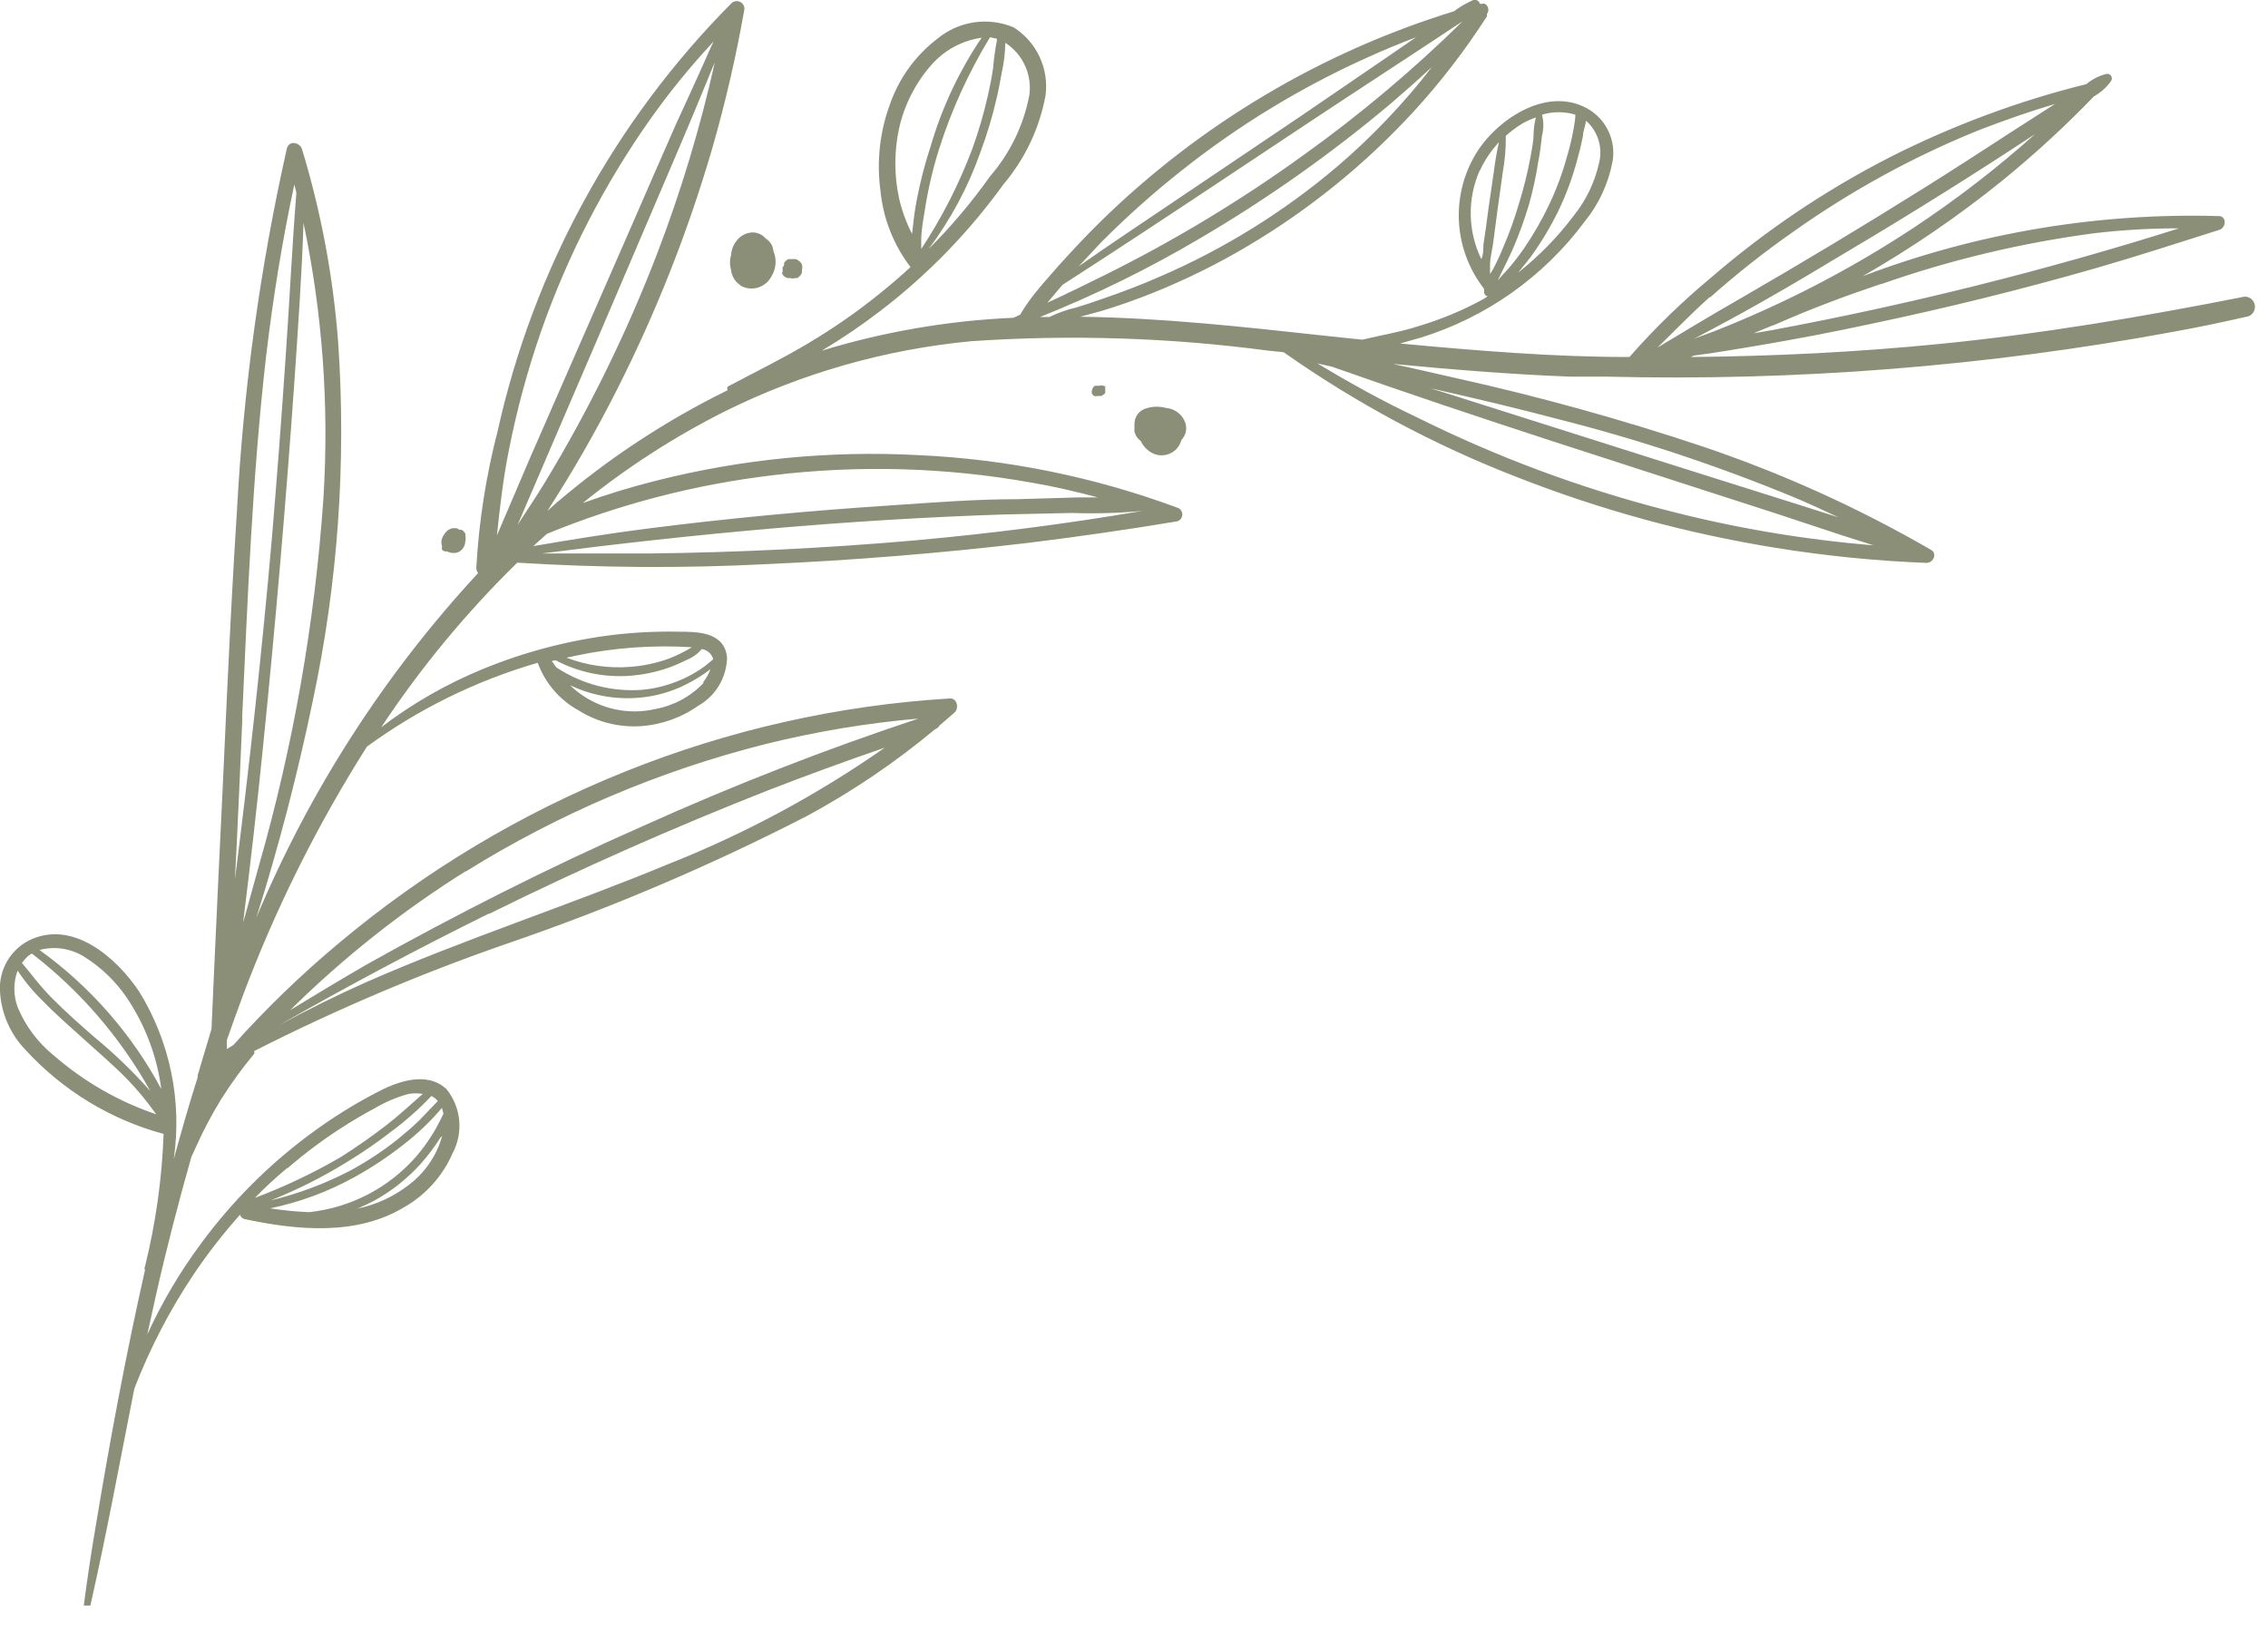 <?xml version="1.0" encoding="UTF-8"?> <svg xmlns="http://www.w3.org/2000/svg" width="89" height="64" viewBox="0 0 89 64" fill="none"> <g clip-path="url(#clip0_466_54)"> <path d="M28.689 10.591C28.708 10.801 28.809 10.995 28.97 11.131L29.099 11.231C29.305 11.333 29.543 11.351 29.762 11.28C29.98 11.209 30.163 11.055 30.27 10.851C30.363 10.703 30.419 10.535 30.433 10.361C30.447 10.187 30.418 10.012 30.349 9.851C30.34 9.718 30.288 9.592 30.2 9.491C30.157 9.44 30.106 9.396 30.049 9.361C29.984 9.284 29.903 9.223 29.811 9.182C29.72 9.14 29.62 9.119 29.52 9.121C29.401 9.127 29.285 9.159 29.179 9.214C29.074 9.269 28.982 9.347 28.91 9.441C28.779 9.604 28.701 9.803 28.689 10.011C28.632 10.2 28.632 10.402 28.689 10.591Z" fill="#8C8F77"></path> <path d="M30.689 10.732C30.71 10.773 30.737 10.81 30.77 10.842C30.808 10.873 30.852 10.897 30.899 10.912H31.009C31.075 10.932 31.144 10.932 31.209 10.912H31.299L31.349 10.862C31.409 10.821 31.451 10.761 31.47 10.692V10.582C31.489 10.517 31.489 10.447 31.47 10.382C31.451 10.334 31.42 10.293 31.38 10.262C31.339 10.223 31.292 10.192 31.239 10.172C31.187 10.161 31.132 10.161 31.079 10.172C31.03 10.163 30.979 10.163 30.93 10.172C30.865 10.204 30.81 10.253 30.77 10.312V10.372C30.77 10.372 30.77 10.442 30.72 10.472C30.704 10.524 30.704 10.58 30.72 10.632C30.702 10.663 30.692 10.697 30.689 10.732Z" fill="#8C8F77"></path> <path d="M45.749 16.009C45.517 15.945 45.272 15.945 45.039 16.009C44.886 16.038 44.748 16.122 44.652 16.246C44.556 16.369 44.509 16.523 44.519 16.679C44.515 16.712 44.515 16.746 44.519 16.779C44.514 16.836 44.514 16.893 44.519 16.949C44.557 17.095 44.645 17.223 44.769 17.309C44.856 17.498 44.999 17.655 45.179 17.759C45.286 17.822 45.406 17.859 45.529 17.868C45.653 17.876 45.777 17.856 45.891 17.808C46.006 17.761 46.108 17.687 46.189 17.594C46.27 17.5 46.328 17.389 46.359 17.269C46.456 17.171 46.52 17.045 46.541 16.909C46.563 16.772 46.541 16.633 46.479 16.509C46.413 16.368 46.311 16.247 46.183 16.16C46.054 16.072 45.904 16.02 45.749 16.009Z" fill="#8C8F77"></path> <path d="M43.46 15.25C43.419 15.203 43.367 15.165 43.31 15.14C43.247 15.125 43.182 15.125 43.12 15.14H43.03H42.96L42.89 15.21C42.867 15.254 42.85 15.301 42.84 15.35C42.845 15.377 42.845 15.404 42.84 15.43C42.861 15.473 42.892 15.511 42.93 15.54C42.976 15.553 43.024 15.553 43.07 15.54H43.15H43.22L43.3 15.49C43.328 15.472 43.352 15.448 43.37 15.42C43.374 15.39 43.374 15.36 43.37 15.33C43.374 15.3 43.374 15.27 43.37 15.24C43.364 15.207 43.364 15.173 43.37 15.14C43.392 15.182 43.423 15.22 43.46 15.25Z" fill="#8C8F77"></path> <path d="M17.35 21.579C17.38 21.605 17.414 21.626 17.45 21.64H17.54C17.6 21.67 17.664 21.69 17.73 21.7H17.88C17.945 21.688 18.007 21.663 18.06 21.625C18.114 21.587 18.159 21.537 18.19 21.48C18.233 21.41 18.257 21.331 18.26 21.25C18.28 21.171 18.28 21.088 18.26 21.009C18.266 20.986 18.266 20.963 18.26 20.939L18.21 20.869C18.182 20.837 18.148 20.811 18.11 20.79H18.02C17.996 20.765 17.966 20.747 17.933 20.737C17.9 20.726 17.865 20.724 17.83 20.73H17.74C17.677 20.751 17.616 20.782 17.56 20.82C17.513 20.859 17.472 20.906 17.44 20.959C17.401 21.007 17.37 21.061 17.35 21.119C17.31 21.222 17.31 21.337 17.35 21.439C17.334 21.485 17.334 21.534 17.35 21.579Z" fill="#8C8F77"></path> <path d="M88.081 11.641C84.081 12.431 80.141 13.101 76.081 13.501C72.85 13.821 69.6 13.981 66.341 14.011L66.49 13.951C67.311 13.851 68.13 13.701 68.93 13.571C70.421 13.321 71.93 13.031 73.371 12.721C76.371 12.091 79.29 11.371 82.221 10.531C83.85 10.061 85.481 9.531 87.091 9.021C87.361 8.931 87.38 8.501 87.091 8.481C82.314 8.341 77.557 9.143 73.091 10.841C75.014 9.738 76.846 8.484 78.57 7.091C79.836 6.061 81.038 4.956 82.171 3.781C82.436 3.634 82.666 3.429 82.841 3.181C82.861 3.152 82.872 3.117 82.873 3.081C82.873 3.046 82.864 3.011 82.844 2.981C82.825 2.951 82.797 2.927 82.764 2.913C82.732 2.899 82.695 2.894 82.66 2.901C82.371 2.973 82.101 3.11 81.871 3.301C79.201 3.964 76.614 4.927 74.16 6.171C71.648 7.456 69.298 9.037 67.16 10.881C66.007 11.838 64.93 12.885 63.941 14.011C60.941 14.011 57.941 13.761 54.941 13.481L55.751 13.251C58.322 12.455 60.575 10.862 62.181 8.701C62.74 8.016 63.118 7.201 63.28 6.331C63.345 5.949 63.297 5.557 63.142 5.202C62.988 4.847 62.733 4.544 62.41 4.331C60.84 3.331 58.861 4.581 57.98 5.931C57.475 6.722 57.219 7.646 57.246 8.584C57.273 9.522 57.581 10.43 58.13 11.191L58.24 11.341V11.421C58.232 11.467 58.241 11.515 58.267 11.555C58.294 11.594 58.334 11.621 58.38 11.631L58.221 11.731C57.418 12.174 56.569 12.529 55.691 12.791C54.961 13.031 54.2 13.151 53.46 13.331L52.03 13.181C48.83 12.831 45.61 12.471 42.39 12.431L43.2 12.211C43.87 12.011 44.541 11.771 45.2 11.511C46.504 10.99 47.764 10.368 48.971 9.651C51.383 8.221 53.573 6.445 55.471 4.381C56.536 3.219 57.499 1.968 58.35 0.641C58.354 0.608 58.354 0.574 58.35 0.541C58.49 0.391 58.35 0.081 58.151 0.151H58.07C58.064 0.121 58.051 0.094 58.033 0.07C58.015 0.046 57.991 0.027 57.964 0.013C57.937 -0 57.908 -0.007 57.878 -0.008C57.847 -0.008 57.818 -0.002 57.791 0.011C57.532 0.126 57.287 0.271 57.06 0.441C51.846 2.046 47.09 4.875 43.191 8.691C42.611 9.261 42.06 9.851 41.52 10.451C41.13 10.901 40.721 11.341 40.37 11.831C40.248 11.998 40.134 12.171 40.03 12.351L39.77 12.471C37.219 12.582 34.693 13.016 32.251 13.761C33.064 13.274 33.849 12.74 34.6 12.161C36.424 10.758 38.034 9.097 39.38 7.231C40.225 6.231 40.794 5.028 41.03 3.741C41.097 3.222 41.014 2.695 40.791 2.222C40.568 1.748 40.214 1.349 39.77 1.071C39.276 0.865 38.735 0.799 38.206 0.88C37.677 0.962 37.18 1.187 36.77 1.531C35.924 2.181 35.285 3.064 34.931 4.071C34.525 5.159 34.395 6.33 34.55 7.481C34.656 8.571 35.064 9.611 35.73 10.481C35.361 10.821 34.971 11.161 34.571 11.481C33.665 12.218 32.705 12.886 31.7 13.481C30.7 14.081 29.61 14.611 28.56 15.171C28.544 15.191 28.535 15.215 28.535 15.241C28.535 15.266 28.544 15.291 28.56 15.311C26.148 16.495 23.894 17.976 21.851 19.721L21.48 20.051C22.466 18.526 23.371 16.951 24.191 15.331C25.721 12.316 26.97 9.166 27.921 5.921C28.451 4.096 28.881 2.243 29.21 0.371C29.216 0.311 29.203 0.25 29.174 0.197C29.145 0.145 29.1 0.102 29.046 0.075C28.992 0.048 28.931 0.038 28.871 0.046C28.811 0.054 28.755 0.08 28.71 0.121C24.122 4.735 20.939 10.558 19.53 16.911C19.074 18.669 18.792 20.468 18.691 22.281C18.691 22.357 18.715 22.43 18.761 22.491C15.092 26.454 12.147 31.03 10.06 36.011C10.939 33.22 11.676 30.386 12.271 27.521C13.257 22.9 13.594 18.165 13.271 13.451C13.078 10.873 12.602 8.324 11.851 5.851C11.771 5.591 11.331 5.481 11.251 5.851C10.206 10.508 9.554 15.245 9.3 20.011C8.99 24.821 8.81 29.641 8.57 34.451C8.48 36.451 8.38 38.451 8.3 40.381L7.76 42.191C7.75 42.217 7.75 42.245 7.76 42.271C7.42 43.331 7.12 44.401 6.82 45.481C7.15 43.199 6.669 40.874 5.46 38.911C4.57 37.581 2.84 36.061 1.13 36.911C0.768 37.098 0.468 37.388 0.268 37.743C0.067 38.098 -0.026 38.504 0 38.911C0.048 39.77 0.403 40.582 1 41.201C2.457 42.793 4.337 43.938 6.42 44.501C6.357 46.255 6.112 47.997 5.69 49.701C5.678 49.722 5.672 49.746 5.672 49.771C5.672 49.795 5.678 49.82 5.69 49.841C4.93 53.211 4.3 56.601 3.74 59.991C3.57 60.991 3.42 61.991 3.29 62.991C3.29 63.131 3.52 63.191 3.55 62.991C4.19 60.171 4.71 57.331 5.27 54.501C5.878 52.922 6.66 51.416 7.6 50.011C8.153 49.19 8.761 48.408 9.42 47.671C9.431 47.712 9.453 47.749 9.483 47.779C9.512 47.809 9.55 47.83 9.59 47.841C11.65 48.281 13.991 48.511 15.87 47.371C16.705 46.893 17.364 46.161 17.75 45.281C17.967 44.882 18.061 44.428 18.02 43.976C17.979 43.524 17.805 43.094 17.52 42.741C16.721 42.001 15.521 42.471 14.71 42.911C13.828 43.375 12.982 43.907 12.181 44.501C10.543 45.711 9.097 47.161 7.89 48.801C7.064 49.913 6.356 51.11 5.78 52.371C5.89 51.861 6 51.371 6.12 50.831C6.53 49.011 7 47.201 7.51 45.401L7.69 45.011C7.981 44.359 8.315 43.728 8.69 43.121C9.079 42.507 9.506 41.919 9.97 41.361C9.979 41.344 9.984 41.325 9.984 41.306C9.984 41.287 9.979 41.268 9.97 41.251C13.2 39.611 16.538 38.194 19.96 37.011C23.986 35.63 27.906 33.959 31.691 32.011C33.465 31.049 35.14 29.914 36.691 28.621C36.766 28.594 36.83 28.541 36.87 28.471L37.461 27.961C37.641 27.791 37.56 27.391 37.27 27.411C32.897 27.677 28.596 28.646 24.53 30.281C20.455 31.916 16.665 34.188 13.3 37.011C11.825 38.242 10.441 39.579 9.16 41.011L8.9 41.171V41.111V40.821C9.1 40.251 9.31 39.671 9.52 39.101C10.805 35.675 12.44 32.39 14.4 29.301C16.425 27.822 18.693 26.709 21.101 26.011C21.389 26.802 21.953 27.463 22.691 27.871C23.409 28.326 24.251 28.546 25.101 28.501C25.931 28.451 26.731 28.171 27.41 27.691C27.747 27.499 28.027 27.223 28.223 26.89C28.419 26.556 28.526 26.178 28.53 25.791C28.421 24.791 27.36 24.791 26.61 24.791C25.745 24.774 24.88 24.818 24.02 24.921C22.282 25.138 20.581 25.585 18.96 26.251C17.532 26.835 16.188 27.605 14.96 28.541C16.508 26.205 18.297 24.04 20.3 22.081C23.547 22.286 26.802 22.306 30.05 22.141C33.511 21.988 36.954 21.707 40.38 21.301C42.331 21.061 44.261 20.781 46.191 20.461C46.25 20.445 46.302 20.409 46.339 20.361C46.376 20.312 46.396 20.252 46.396 20.191C46.396 20.13 46.376 20.07 46.339 20.021C46.302 19.972 46.25 19.937 46.191 19.921C42.931 18.712 39.503 18.018 36.031 17.861C32.576 17.677 29.114 18.014 25.761 18.861C24.761 19.111 23.82 19.401 22.87 19.741C24.584 18.354 26.442 17.154 28.41 16.161C31.447 14.65 34.735 13.711 38.111 13.391C42 13.124 45.906 13.248 49.77 13.761L50.37 13.821C53.209 15.821 56.282 17.466 59.52 18.721C62.801 20.011 66.21 20.943 69.691 21.501C71.647 21.817 73.62 22.014 75.6 22.091C75.871 22.091 76.03 21.721 75.78 21.581C72.924 19.927 69.909 18.564 66.78 17.511C63.632 16.46 60.431 15.572 57.191 14.851C56.34 14.661 55.501 14.461 54.651 14.281C56.961 14.501 59.27 14.691 61.6 14.781H62.6H63.02C70.502 14.968 77.982 14.374 85.341 13.011C86.341 12.831 87.27 12.631 88.24 12.411C88.327 12.375 88.398 12.311 88.442 12.228C88.486 12.146 88.499 12.051 88.48 11.959C88.461 11.868 88.411 11.786 88.338 11.728C88.265 11.67 88.174 11.639 88.081 11.641ZM61.88 6.321C61.971 6.001 62.05 5.681 62.12 5.321C62.12 5.151 62.211 4.951 62.24 4.741C62.469 4.943 62.637 5.203 62.727 5.494C62.817 5.785 62.825 6.095 62.751 6.391C62.582 7.152 62.24 7.864 61.751 8.471C61.123 9.305 60.39 10.055 59.57 10.701C59.74 10.491 59.91 10.291 60.07 10.081C60.48 9.512 60.841 8.91 61.151 8.281C61.453 7.651 61.698 6.995 61.88 6.321ZM60.37 6.321C60.431 6.001 60.471 5.681 60.511 5.321C60.58 5.052 60.58 4.77 60.511 4.501C60.938 4.371 61.393 4.371 61.82 4.501C61.82 4.701 61.77 4.921 61.74 5.111C61.679 5.448 61.599 5.782 61.501 6.111C61.326 6.756 61.095 7.386 60.81 7.991C60.524 8.6 60.189 9.185 59.81 9.741C59.624 10.008 59.424 10.268 59.21 10.521C59.07 10.681 58.91 10.841 58.77 11.011L58.931 10.681C59.071 10.401 59.2 10.131 59.331 9.851C59.592 9.256 59.816 8.644 60.001 8.021C60.16 7.456 60.284 6.881 60.37 6.301V6.321ZM58.07 6.701C58.259 6.29 58.512 5.912 58.82 5.581C58.734 5.964 58.668 6.351 58.62 6.741L58.41 8.181C58.35 8.651 58.28 9.181 58.21 9.611C58.21 9.801 58.211 9.981 58.13 10.171C57.866 9.629 57.724 9.035 57.714 8.432C57.703 7.83 57.825 7.232 58.07 6.681V6.701ZM58.471 10.771V10.681V10.401C58.471 10.141 58.541 9.881 58.581 9.631L58.77 8.201C58.84 7.721 58.91 7.201 58.971 6.761C59.056 6.289 59.096 5.81 59.09 5.331C59.295 5.148 59.516 4.984 59.751 4.841C59.916 4.748 60.09 4.671 60.27 4.611C60.217 4.817 60.187 5.028 60.181 5.241C60.181 5.551 60.111 5.851 60.06 6.161C59.943 6.786 59.789 7.404 59.6 8.011C59.433 8.586 59.229 9.151 58.99 9.701C58.87 10.002 58.733 10.295 58.581 10.581C58.548 10.64 58.511 10.697 58.471 10.751V10.771ZM38.46 6.011C38.724 5.306 38.941 4.584 39.111 3.851C39.191 3.511 39.251 3.171 39.31 2.851C39.396 2.467 39.443 2.075 39.45 1.681C39.789 1.899 40.058 2.211 40.225 2.578C40.392 2.945 40.449 3.352 40.39 3.751C40.164 4.924 39.633 6.017 38.85 6.921C38.13 7.938 37.324 8.891 36.441 9.771C37.3 8.627 37.981 7.359 38.46 6.011ZM39.12 1.521C39.115 1.544 39.115 1.568 39.12 1.591C39.05 1.948 39 2.308 38.971 2.671C38.92 3.021 38.85 3.381 38.77 3.731C38.609 4.45 38.402 5.158 38.151 5.851C37.633 7.228 36.962 8.543 36.151 9.771V9.711C36.151 9.611 36.151 9.511 36.151 9.421C36.151 9.031 36.23 8.641 36.291 8.251C36.416 7.438 36.603 6.635 36.85 5.851C37.34 4.313 38.011 2.839 38.85 1.461L39.12 1.521ZM35.931 8.091C35.87 8.451 35.831 8.811 35.791 9.181C35.563 8.737 35.392 8.267 35.281 7.781C35.086 6.878 35.086 5.944 35.281 5.041C35.484 4.131 35.91 3.285 36.52 2.581C37.031 1.983 37.742 1.592 38.52 1.481C37.636 2.788 36.962 4.226 36.52 5.741C36.268 6.509 36.071 7.294 35.931 8.091ZM1.11 37.511L1.25 37.421C3.151 38.887 4.733 40.724 5.9 42.821C5.221 42.053 4.482 41.341 3.69 40.691C3.12 40.191 2.55 39.691 2.02 39.151C1.49 38.611 1.25 38.241 0.86 37.791C0.933 37.689 1.017 37.595 1.11 37.511ZM2.11 41.421C1.485 40.917 0.997 40.263 0.69 39.521C0.521 39.059 0.521 38.552 0.69 38.091C0.978 38.526 1.314 38.929 1.69 39.291C2.2 39.821 2.75 40.291 3.3 40.791C3.85 41.291 4.44 41.791 4.97 42.331C5.393 42.767 5.78 43.235 6.13 43.731C4.653 43.23 3.288 42.445 2.11 41.421ZM1.55 37.281C1.847 37.203 2.156 37.187 2.458 37.233C2.761 37.28 3.051 37.388 3.31 37.551C3.983 37.972 4.559 38.531 5 39.191C5.709 40.257 6.164 41.471 6.33 42.741C5.173 40.581 3.539 38.713 1.55 37.281ZM17.351 44.581C17.137 45.353 16.672 46.032 16.03 46.511C15.442 46.965 14.758 47.28 14.03 47.431C14.261 47.331 14.5 47.221 14.72 47.101C15.4 46.721 16.012 46.231 16.53 45.651C16.806 45.338 17.057 45.003 17.28 44.651L17.351 44.581ZM17.4 43.711C17.35 43.811 17.3 43.931 17.24 44.031C17.157 44.203 17.063 44.37 16.96 44.531C16.77 44.837 16.556 45.128 16.32 45.401C15.245 46.624 13.75 47.399 12.13 47.571C11.618 47.551 11.107 47.501 10.601 47.421C11.756 47.183 12.868 46.772 13.9 46.201C14.579 45.829 15.224 45.401 15.831 44.921C16.384 44.496 16.89 44.013 17.34 43.481C17.365 43.556 17.385 43.633 17.4 43.711ZM16.93 43.011C17.027 43.06 17.112 43.128 17.18 43.211C16.941 43.451 16.71 43.711 16.47 43.951C16.23 44.191 15.911 44.461 15.62 44.701C15.038 45.164 14.415 45.576 13.761 45.931C12.766 46.451 11.711 46.848 10.62 47.111C11.663 46.696 12.667 46.191 13.62 45.601C14.219 45.238 14.797 44.84 15.351 44.411C15.917 43.991 16.446 43.523 16.93 43.011ZM11.28 45.851C11.972 45.25 12.707 44.702 13.48 44.211C13.87 43.961 14.28 43.721 14.691 43.501C15.11 43.252 15.56 43.06 16.03 42.931C16.216 42.901 16.405 42.901 16.59 42.931C16.12 43.341 15.661 43.771 15.171 44.151C14.681 44.531 13.991 45.021 13.37 45.411C12.294 46.038 11.167 46.573 10.001 47.011C10.406 46.595 10.833 46.201 11.28 45.831V45.851ZM18.28 34.201C21.918 31.934 25.885 30.248 30.04 29.201C32.011 28.711 34.017 28.377 36.041 28.201C32.394 29.407 28.78 30.817 25.2 32.431C21.51 34.061 17.91 35.881 14.39 37.851C13.39 38.431 12.39 39.031 11.39 39.641C13.483 37.574 15.797 35.742 18.29 34.181L18.28 34.201ZM19.18 35.871C22.78 34.091 26.447 32.468 30.18 31.001C31.68 30.421 33.181 29.871 34.721 29.341C32.084 31.185 29.241 32.715 26.25 33.901C22.331 35.531 18.25 36.841 14.38 38.541C13.21 39.061 12.06 39.631 10.941 40.241C13.661 38.688 16.41 37.224 19.191 35.851L19.18 35.871ZM9.5 28.221C9.72 23.471 9.9 18.711 10.441 13.991C10.71 11.721 11.07 9.471 11.55 7.241L11.63 7.561C11.46 9.701 11.361 11.851 11.21 13.991C11.05 16.371 10.87 18.731 10.671 21.101C10.28 25.581 9.78 30.101 9.22 34.511C9.33 32.391 9.42 30.301 9.51 28.201L9.5 28.221ZM10.15 34.011L9.54 36.211C9.83 33.871 10.101 31.531 10.331 29.211C10.81 24.484 11.217 19.751 11.55 15.011C11.691 12.921 11.841 10.841 11.911 8.751C12.657 12.302 12.92 15.939 12.691 19.561C12.354 24.453 11.502 29.297 10.15 34.011ZM27.601 26.811C27.088 27.345 26.419 27.702 25.691 27.831C24.873 28.014 24.018 27.908 23.27 27.531C22.939 27.366 22.635 27.15 22.37 26.891C23.217 27.295 24.156 27.464 25.09 27.381C25.721 27.327 26.335 27.154 26.9 26.871C27.176 26.735 27.44 26.578 27.691 26.401L27.88 26.261C27.814 26.441 27.72 26.61 27.601 26.761V26.811ZM22.601 25.731C24.095 25.417 25.626 25.306 27.15 25.401C27.04 25.461 26.941 25.531 26.831 25.581C26.62 25.692 26.403 25.789 26.18 25.871C25.709 26.035 25.218 26.136 24.72 26.171C23.874 26.237 23.023 26.114 22.23 25.811L22.601 25.731ZM21.8 25.911C22.697 26.385 23.709 26.596 24.72 26.521C25.232 26.482 25.736 26.378 26.22 26.211C26.466 26.122 26.707 26.018 26.941 25.901C27.173 25.809 27.379 25.662 27.54 25.471C27.646 25.488 27.744 25.534 27.824 25.605C27.904 25.676 27.961 25.768 27.99 25.871L27.65 26.151C26.933 26.668 26.091 26.985 25.21 27.071C24.017 27.162 22.828 26.852 21.831 26.191L21.65 25.941L21.8 25.911ZM19.5 21.011C19.62 19.871 19.75 18.741 19.98 17.611C20.29 16.05 20.708 14.513 21.23 13.011C22.272 10.029 23.726 7.209 25.55 4.631C26.301 3.579 27.12 2.577 28 1.631C27.84 1.961 27.701 2.301 27.55 2.631C27.221 3.361 26.89 4.091 26.55 4.821C25.921 6.251 25.291 7.691 24.671 9.121L20.86 17.831L19.5 21.011ZM20.31 20.601C22.47 15.588 24.62 10.568 26.761 5.541C27.101 4.751 27.43 3.941 27.761 3.141C27.851 2.911 27.951 2.681 28.05 2.451C27.482 4.992 26.73 7.488 25.8 9.921C24.601 13.046 23.125 16.058 21.39 18.921C21.05 19.481 20.69 20.011 20.31 20.601ZM35.861 21.211C32.42 21.511 28.96 21.681 25.5 21.721H21.261C27.261 20.951 33.261 20.391 39.37 20.191L42.07 20.131C42.988 20.164 43.907 20.138 44.82 20.051C41.85 20.561 38.861 20.941 35.861 21.211ZM30.32 18.651C33.703 18.242 37.127 18.34 40.48 18.941C41.361 19.091 42.221 19.291 43.081 19.521H42.31L39.901 19.591C38.27 19.591 36.63 19.721 35.001 19.831C31.77 20.041 28.561 20.341 25.351 20.751C23.87 20.941 22.401 21.181 20.93 21.431L21.46 20.951C24.296 19.787 27.277 19.013 30.32 18.651ZM43.2 9.521C44.2 8.515 45.258 7.57 46.37 6.691C48.616 4.908 51.075 3.414 53.691 2.241C54.31 1.961 54.94 1.701 55.57 1.461L54.39 2.271L50.98 4.601L44.181 9.181C43.56 9.601 42.941 10.021 42.331 10.451L43.2 9.521ZM41.691 11.181C45.891 8.481 50.02 5.671 54.21 2.931L56.13 1.671L57.05 1.061L57.39 0.841C55.452 2.745 53.369 4.497 51.16 6.081C48.695 7.863 46.086 9.439 43.361 10.791C42.611 11.161 41.861 11.531 41.1 11.881L41.691 11.181ZM41.191 12.441H40.81C42.987 11.572 45.094 10.535 47.111 9.341C49.745 7.795 52.244 6.028 54.581 4.061C55.13 3.591 55.67 3.111 56.191 2.631C55.09 4.054 53.847 5.361 52.48 6.531C50.376 8.318 48.017 9.781 45.48 10.871C44.77 11.181 44.041 11.461 43.31 11.711C42.95 11.841 42.59 11.961 42.221 12.071C41.861 12.154 41.512 12.278 41.181 12.441H41.191ZM56.37 15.291C57.971 15.651 59.56 16.031 61.151 16.451C64.324 17.254 67.436 18.287 70.46 19.541C71.03 19.781 71.59 20.041 72.14 20.301L70.41 19.751L65.78 18.291L56.63 15.391L56.13 15.241L56.37 15.291ZM69.691 20.151L72.26 21.001L73.52 21.401C70.759 21.175 68.022 20.71 65.341 20.011C61.972 19.142 58.704 17.922 55.59 16.371C54.251 15.741 52.941 15.011 51.691 14.261L52.27 14.391C58.001 16.421 63.84 18.251 69.691 20.151ZM73.82 11.151C76.537 10.197 79.346 9.527 82.201 9.151C83.299 9.023 84.404 8.959 85.51 8.961C80.263 10.617 74.92 11.953 69.51 12.961L68.811 13.081C69.1 12.961 69.4 12.831 69.701 12.721C71.01 12.141 72.391 11.621 73.79 11.151H73.82ZM67.121 11.661C68.159 10.737 69.251 9.876 70.39 9.081C72.669 7.466 75.129 6.123 77.721 5.081C78.721 4.701 79.65 4.371 80.64 4.081L79.081 5.081C77.91 5.841 76.74 6.601 75.561 7.341C73.167 8.841 70.747 10.297 68.3 11.711C67.201 12.341 66.121 12.991 65.04 13.641C65.691 13.011 66.361 12.311 67.091 11.661H67.121ZM71.691 10.351C74.13 8.911 76.55 7.421 78.93 5.871L79.861 5.261C78.362 6.601 76.768 7.831 75.091 8.941C72.623 10.568 69.992 11.932 67.24 13.011L66.481 13.291C68.251 12.371 69.99 11.381 71.691 10.351Z" fill="#8C8F77"></path> </g> <defs> <clipPath id="clip0_466_54"> <rect width="88.54" height="63.01" fill="white"></rect> </clipPath> </defs> </svg> 